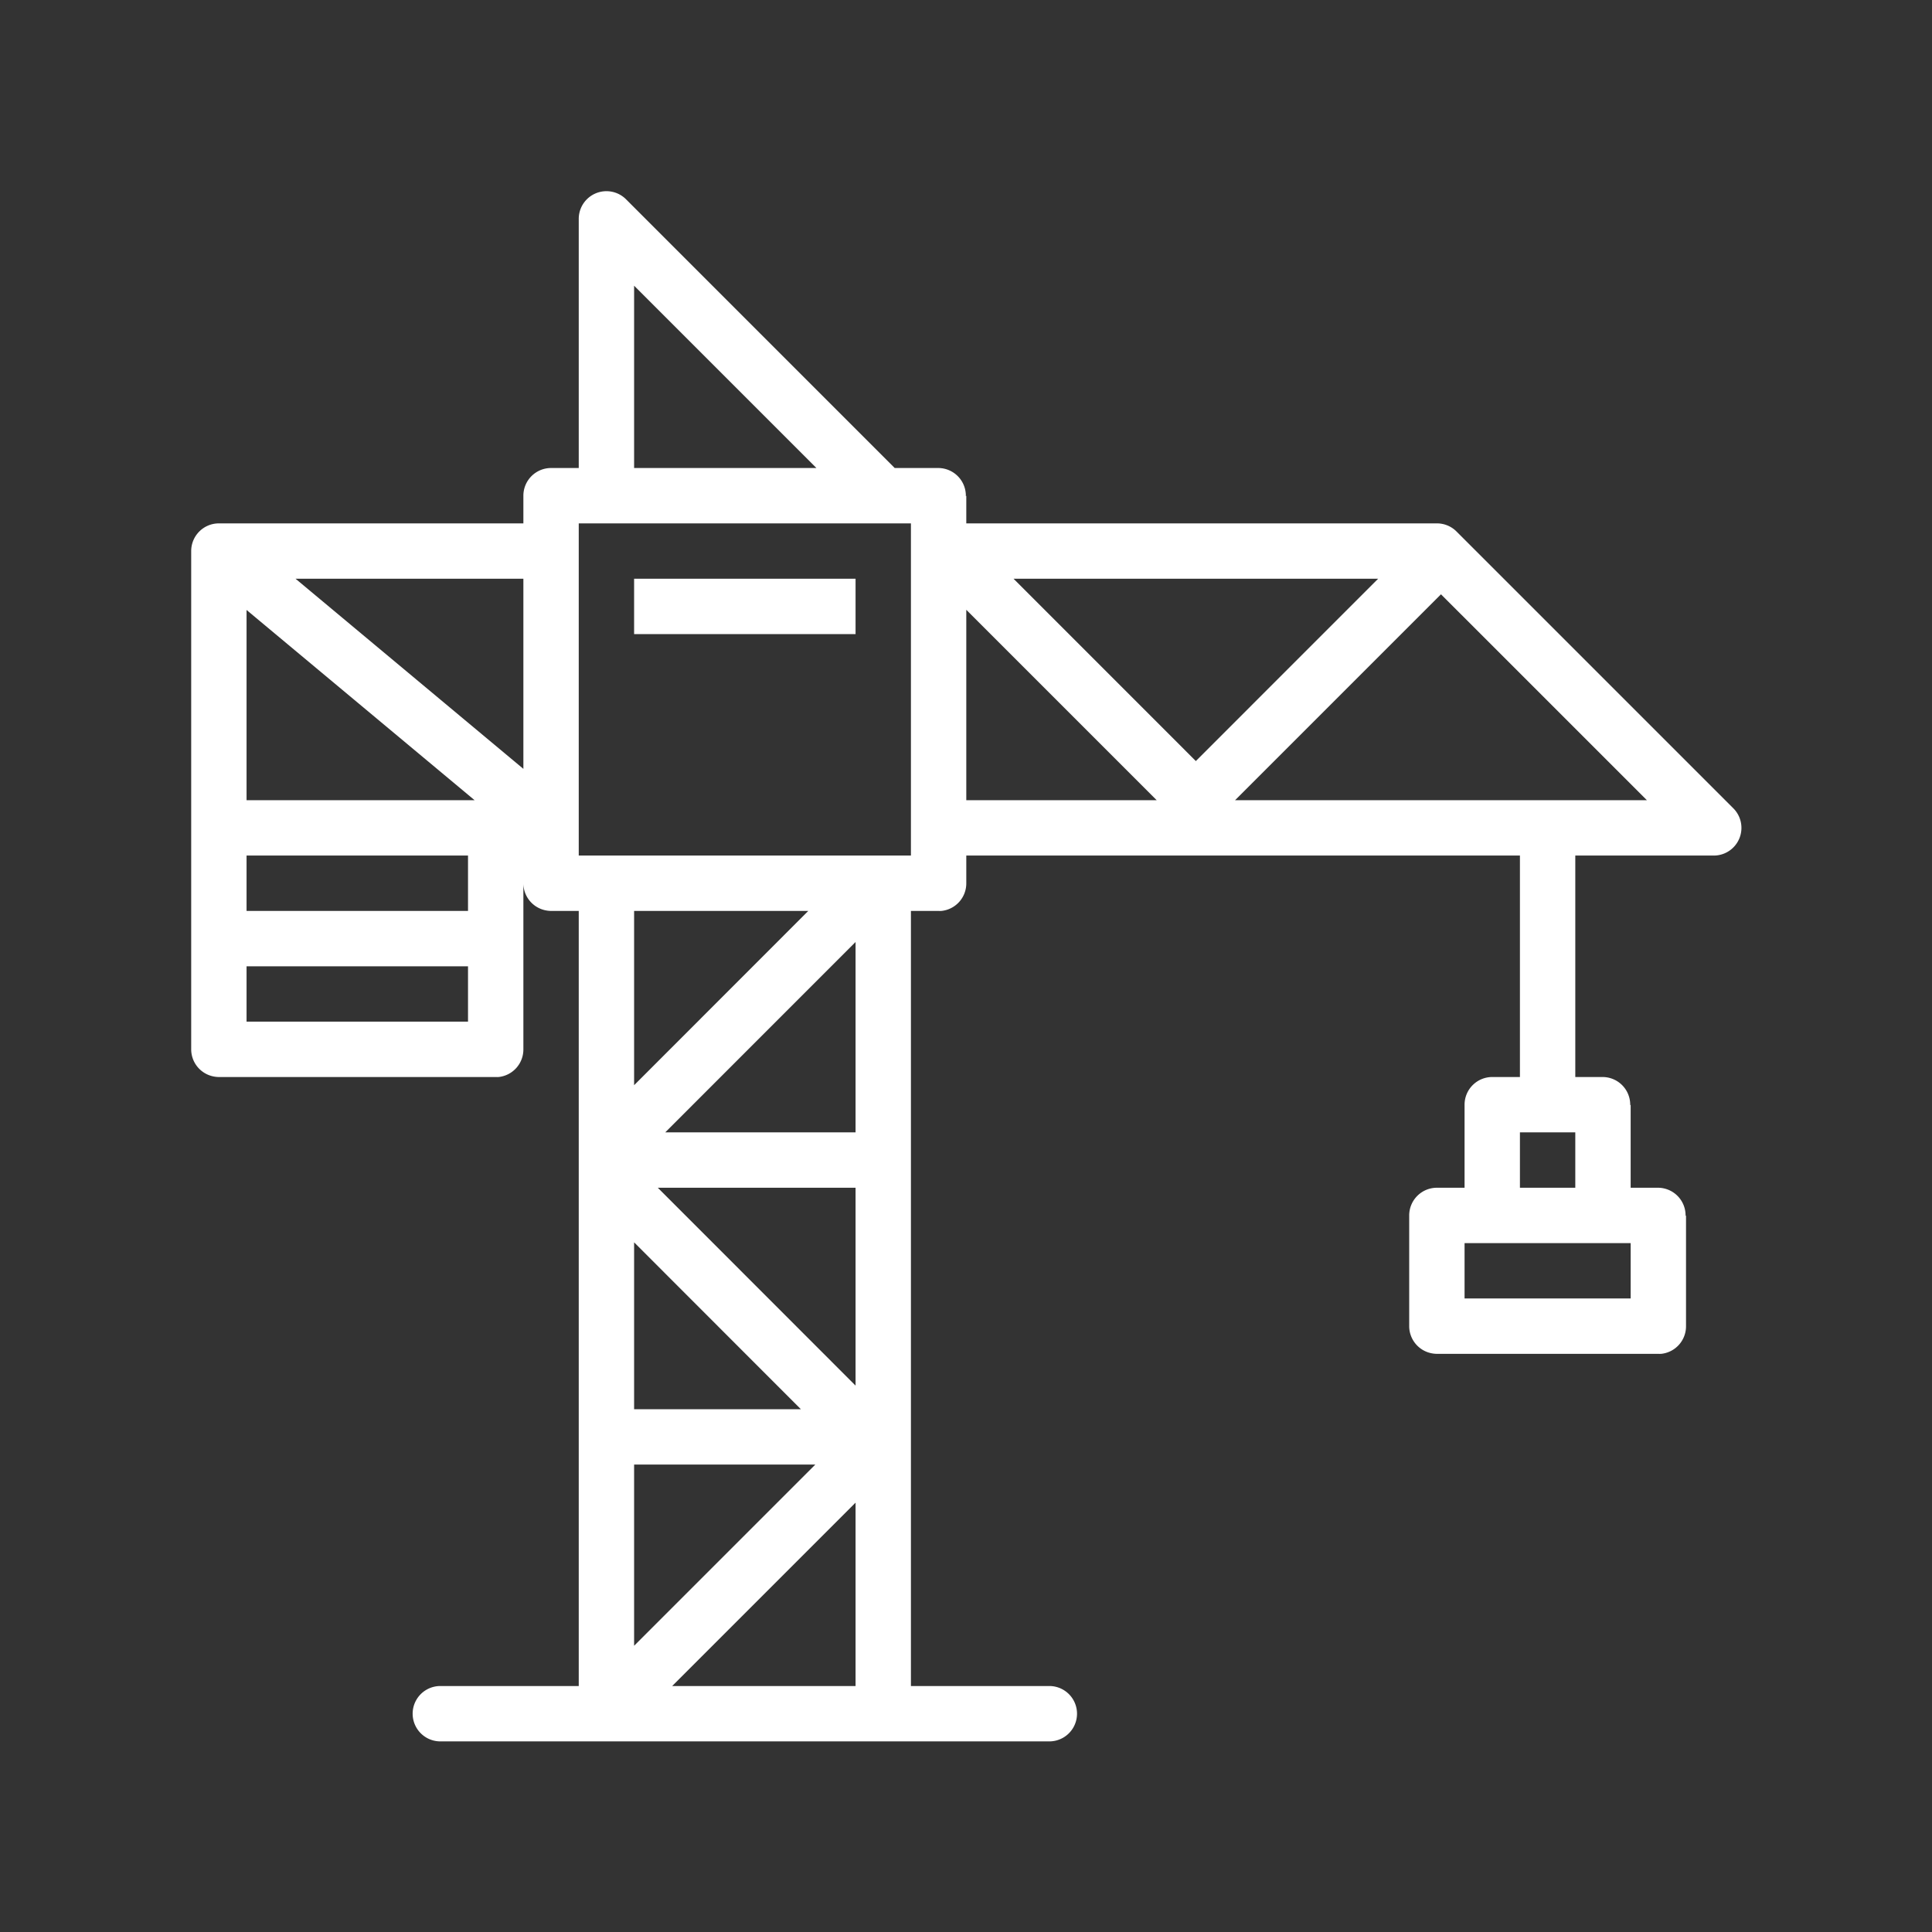 <svg id="SvgjsSvg1001" width="288" height="288" xmlns="http://www.w3.org/2000/svg" version="1.1" xmlns:xlink="http://www.w3.org/1999/xlink" xmlns:svgjs="http://svgjs.com/svgjs"><rect width="100%" height="100%" fill="#333333" stroke="none"/><defs id="SvgjsDefs1002"></defs><g id="SvgjsG1008" transform="matrix(0.917,0,0,0.917,11.995,11.995)"><svg xmlns="http://www.w3.org/2000/svg" width="288" height="288" viewBox="0 0 32 32"><g transform="translate(0 -1020.362)" fill="#ffffff" class="color000 svgShape"><path d="M 9.492 2 A 0.5 0.5 0 0 0 9 2.5 L 9 7 L 8.5 7 A 0.5 0.5 0 0 0 8 7.5 L 8 8 L 2.5 8 A 0.5 0.5 0 0 0 2 8.5 L 2 13.5 L 2 15.5 L 2 17.5 A 0.5 0.5 0 0 0 2.346 17.975 A 0.5 0.5 0 0 0 2.395 17.988 A 0.5 0.5 0 0 0 2.494 18 A 0.5 0.5 0 0 0 2.5 18 L 7.465 18 L 7.5 18 A 0.5 0.5 0 0 0 7.551 18 A 0.5 0.5 0 0 0 8 17.5 L 8 15.5 L 8 14.5 A 0.5 0.5 0 0 0 8.346 14.975 A 0.5 0.5 0 0 0 8.395 14.988 A 0.5 0.5 0 0 0 8.494 15 A 0.5 0.5 0 0 0 8.5 15 L 9 15 L 9 29 L 6.5 29 A 0.5 0.5 0 1 0 6.5 30 L 17.5 30 A 0.5 0.5 0 1 0 17.5 29 L 15 29 L 15 15 L 15.465 15 L 15.5 15 A 0.5 0.5 0 0 0 15.551 15 A 0.5 0.5 0 0 0 16 14.5 L 16 14 L 26 14 L 26 18 L 25.5 18 A 0.5 0.5 0 0 0 25 18.5 L 25 20 L 24.5 20 A 0.5 0.5 0 0 0 24 20.5 L 24 22.5 A 0.5 0.5 0 0 0 24.346 22.975 A 0.5 0.5 0 0 0 24.395 22.988 A 0.5 0.5 0 0 0 24.494 23 A 0.5 0.5 0 0 0 24.5 23 L 28.465 23 L 28.5 23 A 0.5 0.5 0 0 0 28.551 23 A 0.5 0.5 0 0 0 29 22.5 L 29 20.5 L 28.992 20.51 A 0.5 0.5 0 0 0 28.5 20 L 28 20 L 28 18.5 L 27.992 18.51 A 0.5 0.5 0 0 0 27.5 18 L 27 18 L 27 14 L 29.5 14 A 0.5 0.5 0 0 0 29.854 13.146 L 24.854 8.146 A 0.5 0.5 0 0 0 24.5 8 L 16 8 L 16 7.5 L 15.992 7.51 A 0.5 0.5 0 0 0 15.5 7 L 14.707 7 C 13.089 5.382 11.471 3.764 9.854 2.146 A 0.5 0.5 0 0 0 9.492 2 z M 10 3.707 C 11.098 4.805 12.195 5.902 13.293 7 L 10 7 L 10 3.707 z M 9 8 L 15 8 L 15 14 L 9 14 L 9 8 z M 3.885 9 L 8 9 L 8 12.434 L 3.885 9 z M 10 9 L 10 10 L 14 10 L 14 9 L 10 9 z M 16.854 9 L 23.439 9 L 20.146 12.293 L 16.854 9 z M 24.574 9.281 L 28.293 13 L 20.855 13 L 24.574 9.281 z M 16 9.561 L 19.439 13 L 16 13 L 16 9.561 z M 3 9.564 L 7.119 13 L 3 13 L 3 9.564 z M 3 14 L 7 14 L 7 15 L 3 15 L 3 14 z M 10 15 L 13.146 15 L 10 18.148 L 10 15 z M 14 15.561 L 14 19 L 10.562 19 L 14 15.561 z M 3 16 L 7 16 L 7 17 L 3 17 L 3 16 z M 26 19 L 27 19 L 27 20 L 26 20 L 26 19 z M 10.428 20 L 14 20 L 14 23.574 L 10.428 20 z M 10 20.986 L 13.012 24 L 10 24 L 10 20.986 z M 25 21 L 25.494 21 L 27.551 21 L 28 21 L 28 22 L 25 22 L 25 21 z M 10 25 L 13.273 25 L 10 28.273 L 10 25 z M 14 25.688 L 14 29 L 10.688 29 L 14 25.688 z " color="#000" enable-background="accumulate" font-family="sans-serif" font-weight="400" overflow="visible" transform="translate(0 1020.362)" style="line-height:normal;text-indent:0;text-align:start;text-decoration-line:none;text-decoration-style:solid;text-decoration-color:#000;text-transform:none;block-progression:tb;white-space:normal;isolation:auto;mix-blend-mode:normal;solid-color:#000;solid-opacity:1" fill="#ffffff" class="color000 svgShape"></path></g></svg></g></svg>